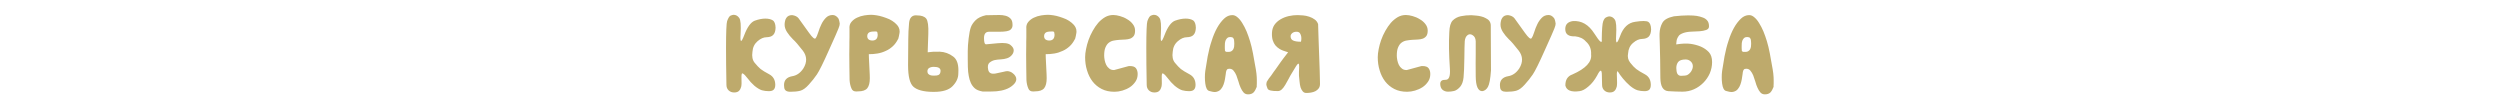 <?xml version="1.0" encoding="UTF-8"?> <svg xmlns="http://www.w3.org/2000/svg" width="1200" height="50" viewBox="0 0 1200 50" fill="none"> <path d="M352.084 7.106C351.797 7.106 351.318 7.25 350.696 7.489C350.122 7.729 349.548 8.638 349.021 10.121C348.686 11.03 348.495 15.337 348.495 23.041C348.495 27.683 348.543 33.52 348.686 40.65C348.686 41.799 349.021 42.708 349.739 43.378C350.457 44.048 351.318 44.383 352.371 44.383C353.424 44.383 354.189 44.144 354.716 43.617C355.242 43.091 355.577 42.421 355.768 41.655C355.96 40.842 356.008 39.502 355.912 37.636C355.816 35.722 356.056 34.956 356.582 35.291C357.204 35.626 357.922 36.392 358.831 37.588C359.74 38.832 360.841 40.028 362.133 41.177C363.473 42.277 364.669 42.995 365.722 43.33C366.774 43.617 367.875 43.761 369.023 43.761C370.124 43.761 370.89 43.522 371.368 43.043C371.894 42.517 372.134 41.751 372.134 40.65C372.086 38.306 371.129 36.679 369.263 35.674C367.396 34.669 366.009 33.855 365.1 33.138C364.238 32.42 363.281 31.415 362.228 30.123C361.176 28.831 360.841 27.061 361.176 24.859C361.319 22.754 362.133 21.079 363.616 19.787C365.1 18.495 366.535 17.873 367.971 17.873C369.406 17.825 370.459 17.49 371.129 16.773C371.847 16.055 372.229 14.906 372.277 13.327C372.229 11.461 371.751 10.265 370.89 9.738C370.028 9.212 368.832 8.925 367.349 8.925C365.865 8.925 364.143 9.26 362.276 9.93C360.41 10.648 358.735 12.944 357.252 16.82C355.768 20.744 355.194 20.601 355.481 16.342C355.721 12.131 355.529 9.547 354.811 8.59C354.094 7.585 353.185 7.106 352.084 7.106ZM376.425 41.99C376.569 43.378 377.526 44.048 379.392 44.048C381.258 44.048 382.789 43.904 384.081 43.569C385.373 43.234 386.761 42.277 388.244 40.602C389.728 38.976 391.02 37.349 392.12 35.722C393.221 34.095 395.135 30.267 397.815 24.237C400.542 18.256 402.073 14.715 402.456 13.71C402.887 12.657 403.078 11.892 403.078 11.365C402.887 9.93 402.6 9.021 402.265 8.638C401.93 8.207 401.499 7.824 401.069 7.585C400.638 7.346 400.207 7.202 399.681 7.202C398.341 7.202 397.24 7.681 396.379 8.59C395.518 9.499 394.8 10.504 394.274 11.652C393.699 12.801 393.221 14.045 392.79 15.433C392.36 16.82 391.929 17.777 391.498 18.352C391.068 18.974 390.015 18.112 388.34 15.768C386.713 13.423 385.613 11.892 385.038 11.174C384.512 10.408 383.938 9.595 383.316 8.781C382.694 7.968 381.641 7.441 380.205 7.25C379.488 7.25 378.913 7.394 378.483 7.633C378.004 7.872 377.621 8.255 377.382 8.686C377.095 9.116 376.904 9.595 376.808 10.169C376.664 10.743 376.616 11.317 376.616 11.892C376.616 12.992 376.999 14.188 377.765 15.385C378.531 16.581 379.488 17.73 380.588 18.83C381.737 19.835 383.316 21.701 385.373 24.333C387.383 26.965 387.479 29.836 385.613 32.851C384.177 35.004 382.407 36.248 380.253 36.583C377.621 37.062 376.329 38.497 376.329 40.842C376.329 41.177 376.377 41.56 376.425 41.99ZM431.056 18.782C431.104 18.782 431.2 18.639 431.248 18.304C431.343 18.017 431.439 17.682 431.487 17.347C431.583 16.964 431.63 16.629 431.678 16.294C431.726 15.959 431.774 15.815 431.774 15.768C431.822 15.528 431.822 15.337 431.822 15.098C431.822 14.38 431.678 13.71 431.343 13.088C430.913 12.274 430.291 11.557 429.525 10.935C428.712 10.265 427.85 9.69 426.845 9.212C425.84 8.781 424.788 8.398 423.735 8.063C422.682 7.729 421.677 7.489 420.72 7.346C419.715 7.202 418.854 7.106 418.136 7.106C417.227 7.106 416.127 7.202 414.882 7.394C413.638 7.585 412.442 7.968 411.341 8.494C410.241 9.021 409.379 9.69 408.662 10.552C407.944 11.413 407.609 12.514 407.753 13.854C407.753 14.141 407.753 14.667 407.753 15.48C407.753 16.246 407.753 17.06 407.753 17.873C407.705 18.686 407.705 19.5 407.705 20.266C407.705 21.031 407.705 21.558 407.705 21.845C407.705 23.137 407.705 24.572 407.657 26.056C407.657 27.539 407.657 29.597 407.705 32.228C407.705 34.86 407.753 36.966 407.8 38.449C407.896 39.933 408.183 41.273 408.71 42.469C409.092 43.474 409.906 43.952 411.102 43.904C411.341 43.904 411.628 43.904 411.916 43.856C414.069 43.856 415.504 43.33 416.318 42.325C417.131 41.273 417.514 39.693 417.514 37.54C417.514 37.014 417.514 36.392 417.466 35.674C417.419 34.956 417.323 33.616 417.275 31.75C417.227 29.884 417.131 28.544 417.084 27.826C417.036 27.108 417.036 26.486 417.036 26.008C418.471 26.008 419.859 25.912 421.247 25.673C422.634 25.434 423.974 25.003 425.17 24.429C426.415 23.902 427.515 23.137 428.52 22.227C429.525 21.318 430.338 20.17 431.056 18.782ZM416.27 17.299C416.27 16.773 416.414 16.39 416.653 16.055C416.892 15.72 417.179 15.528 417.562 15.385C417.945 15.241 418.376 15.193 418.902 15.146C419.38 15.098 419.859 15.098 420.337 15.098C420.816 15.098 421.103 15.289 421.151 15.624C421.247 15.959 421.295 16.294 421.295 16.629C421.295 18.495 420.433 19.452 418.711 19.452C417.993 19.452 417.371 19.261 416.94 18.926C416.509 18.591 416.27 18.017 416.27 17.299ZM459.991 35.291C460.039 34.765 460.039 34.238 460.039 33.76C460.039 30.602 459.225 28.4 457.551 27.156C455.589 25.673 453.435 24.907 451.043 24.811C448.65 24.764 446.736 24.859 445.301 25.099C445.301 24.62 445.301 23.998 445.349 23.28C445.396 22.562 445.492 20.218 445.588 16.342C445.731 12.466 445.396 9.978 444.583 8.925C443.769 7.92 442.334 7.394 440.181 7.394C439.989 7.346 439.798 7.346 439.606 7.346C437.692 7.394 436.592 8.59 436.352 11.03C436.113 13.71 435.97 16.342 435.97 18.926C435.922 21.558 435.922 25.577 435.874 31.08C435.874 31.176 435.874 31.271 435.874 31.367C435.874 36.679 436.735 40.076 438.41 41.607C440.133 43.187 443.243 44.048 447.693 44.096C447.933 44.096 448.124 44.096 448.363 44.096C452.478 44.096 455.445 43.187 457.216 41.368C459.082 39.454 459.991 37.444 459.991 35.291ZM445.157 34.238C445.157 33.52 445.444 32.946 446.018 32.611C446.593 32.276 447.31 32.085 448.22 32.085C450.373 32.085 451.474 32.707 451.474 33.999C451.474 34.047 451.474 34.047 451.474 34.095C451.426 35.435 450.756 36.152 449.464 36.248C448.985 36.296 448.555 36.296 448.172 36.296C447.55 36.296 447.119 36.248 446.784 36.152C446.258 36.009 445.875 35.817 445.588 35.482C445.301 35.195 445.157 34.765 445.157 34.238ZM464.522 24.477C464.522 25.434 464.522 26.486 464.522 27.683C464.522 27.922 464.522 28.161 464.522 28.4C464.522 29.453 464.522 30.697 464.57 32.085C464.617 33.808 464.761 35.243 465 36.44C465.192 37.636 465.527 38.688 465.957 39.693C466.388 40.698 467.01 41.56 467.776 42.277C468.541 43.043 469.881 43.617 471.747 43.952C472.322 43.952 472.848 43.952 473.374 43.952C475.48 43.952 477.155 43.904 478.399 43.809C479.93 43.665 481.365 43.378 482.705 42.899C484.093 42.421 485.289 41.703 486.294 40.794C487.299 39.885 487.825 38.928 487.825 38.019C487.825 37.492 487.682 37.014 487.395 36.535C487.108 36.057 486.725 35.626 486.294 35.291C485.863 34.908 485.433 34.621 484.906 34.43C484.38 34.238 483.902 34.143 483.471 34.143C483.088 34.143 482.562 34.238 481.844 34.43C481.126 34.573 479.786 34.86 477.824 35.291C475.815 35.626 474.666 35.052 474.331 33.473C473.996 31.894 474.188 30.793 474.905 30.123C475.719 29.453 476.58 29.023 477.489 28.831C478.399 28.64 479.356 28.544 480.408 28.496C481.461 28.448 482.466 28.257 483.375 27.97C484.284 27.683 485.05 27.156 485.672 26.439C486.294 25.721 486.581 24.955 486.581 24.094C486.581 23.28 486.055 22.419 485.05 21.605C484.045 20.744 482.035 20.457 478.973 20.744C475.91 20.983 474.044 21.175 473.374 21.27C472.656 21.318 472.322 20.361 472.322 18.304C472.322 16.246 473.135 15.241 474.714 15.241C475.145 15.241 476.82 15.241 479.691 15.241C482.562 15.241 484.332 14.906 485.05 14.236C485.768 13.614 486.103 12.801 486.007 11.796C486.007 10.504 485.672 9.499 485.002 8.877C484.332 8.207 483.519 7.776 482.562 7.537C481.653 7.298 480.696 7.202 479.691 7.202C479.643 7.202 479.547 7.202 479.499 7.202C478.399 7.25 477.346 7.25 476.437 7.25C476.293 7.25 476.006 7.25 475.671 7.25C475.288 7.25 474.905 7.25 474.523 7.298C474.092 7.298 473.709 7.298 473.279 7.298C471.077 7.776 469.403 8.59 468.302 9.69C467.201 10.791 466.436 11.892 466.005 13.088C465.574 14.284 465.239 16.055 464.952 18.399C464.665 20.744 464.522 22.802 464.522 24.477ZM515.947 18.782C515.995 18.782 516.09 18.639 516.138 18.304C516.234 18.017 516.33 17.682 516.377 17.347C516.473 16.964 516.521 16.629 516.569 16.294C516.617 15.959 516.665 15.815 516.665 15.768C516.712 15.528 516.712 15.337 516.712 15.098C516.712 14.38 516.569 13.71 516.234 13.088C515.803 12.274 515.181 11.557 514.416 10.935C513.602 10.265 512.741 9.69 511.736 9.212C510.731 8.781 509.678 8.398 508.626 8.063C507.573 7.729 506.568 7.489 505.611 7.346C504.606 7.202 503.745 7.106 503.027 7.106C502.118 7.106 501.017 7.202 499.773 7.394C498.529 7.585 497.333 7.968 496.232 8.494C495.131 9.021 494.27 9.69 493.552 10.552C492.835 11.413 492.5 12.514 492.643 13.854C492.643 14.141 492.643 14.667 492.643 15.48C492.643 16.246 492.643 17.06 492.643 17.873C492.595 18.686 492.595 19.5 492.595 20.266C492.595 21.031 492.595 21.558 492.595 21.845C492.595 23.137 492.595 24.572 492.547 26.056C492.547 27.539 492.547 29.597 492.595 32.228C492.595 34.86 492.643 36.966 492.691 38.449C492.787 39.933 493.074 41.273 493.6 42.469C493.983 43.474 494.796 43.952 495.993 43.904C496.232 43.904 496.519 43.904 496.806 43.856C498.96 43.856 500.395 43.33 501.209 42.325C502.022 41.273 502.405 39.693 502.405 37.54C502.405 37.014 502.405 36.392 502.357 35.674C502.309 34.956 502.213 33.616 502.166 31.75C502.118 29.884 502.022 28.544 501.974 27.826C501.926 27.108 501.926 26.486 501.926 26.008C503.362 26.008 504.75 25.912 506.137 25.673C507.525 25.434 508.865 25.003 510.061 24.429C511.305 23.902 512.406 23.137 513.411 22.227C514.416 21.318 515.229 20.17 515.947 18.782ZM501.161 17.299C501.161 16.773 501.304 16.39 501.543 16.055C501.783 15.72 502.07 15.528 502.453 15.385C502.835 15.241 503.266 15.193 503.793 15.146C504.271 15.098 504.75 15.098 505.228 15.098C505.707 15.098 505.994 15.289 506.042 15.624C506.137 15.959 506.185 16.294 506.185 16.629C506.185 18.495 505.324 19.452 503.601 19.452C502.883 19.452 502.261 19.261 501.831 18.926C501.4 18.591 501.161 18.017 501.161 17.299ZM520.86 27.443C520.86 29.692 521.147 31.798 521.769 33.76C522.344 35.722 523.205 37.492 524.401 39.071C525.598 40.602 527.033 41.799 528.804 42.708C530.574 43.617 532.632 44.048 534.976 44.048C536.173 44.048 537.465 43.856 538.757 43.474C540.049 43.091 541.245 42.565 542.346 41.847C543.446 41.129 544.307 40.22 545.025 39.167C545.743 38.114 546.078 36.918 546.078 35.53C546.078 34.382 545.791 33.473 545.265 32.755C544.738 32.037 543.733 31.702 542.346 31.702C542.298 31.702 542.154 31.702 542.011 31.702C541.819 31.75 541.723 31.75 541.676 31.75C541.532 31.798 541.101 31.894 540.432 32.085C539.762 32.228 539.044 32.42 538.326 32.659C537.56 32.898 536.843 33.09 536.221 33.233C535.551 33.425 535.12 33.52 534.976 33.568C534.929 33.616 534.881 33.616 534.833 33.616C534.785 33.616 534.689 33.616 534.641 33.616C533.732 33.616 533.015 33.377 532.44 32.898C531.818 32.42 531.34 31.846 531.005 31.176C530.67 30.458 530.383 29.692 530.239 28.879C530.096 28.065 530 27.348 530 26.726C530 25.051 530.191 23.711 530.622 22.754C531.053 21.749 531.579 20.983 532.297 20.457C533.015 19.931 533.78 19.596 534.689 19.452C535.598 19.309 536.46 19.165 537.369 19.117C538.326 19.069 539.235 19.021 540.144 18.974C541.006 18.926 541.771 18.782 542.489 18.543C543.207 18.256 543.781 17.825 544.212 17.251C544.642 16.629 544.834 15.768 544.834 14.667C544.834 13.519 544.451 12.466 543.733 11.557C543.015 10.6 542.106 9.834 541.006 9.212C539.953 8.542 538.805 8.063 537.608 7.729C536.412 7.394 535.359 7.202 534.354 7.202C532.967 7.202 531.675 7.537 530.478 8.207C529.282 8.925 528.134 9.834 527.129 10.982C526.172 12.083 525.31 13.375 524.497 14.81C523.683 16.246 523.014 17.73 522.487 19.213C521.961 20.696 521.578 22.132 521.291 23.615C521.004 25.051 520.86 26.343 520.86 27.443ZM553.815 7.106C553.528 7.106 553.049 7.25 552.427 7.489C551.853 7.729 551.278 8.638 550.752 10.121C550.417 11.03 550.226 15.337 550.226 23.041C550.226 27.683 550.274 33.52 550.417 40.65C550.417 41.799 550.752 42.708 551.47 43.378C552.188 44.048 553.049 44.383 554.102 44.383C555.154 44.383 555.92 44.144 556.446 43.617C556.973 43.091 557.308 42.421 557.499 41.655C557.691 40.842 557.738 39.502 557.643 37.636C557.547 35.722 557.786 34.956 558.313 35.291C558.935 35.626 559.653 36.392 560.562 37.588C561.471 38.832 562.571 40.028 563.863 41.177C565.203 42.277 566.4 42.995 567.452 43.33C568.505 43.617 569.606 43.761 570.754 43.761C571.855 43.761 572.62 43.522 573.099 43.043C573.625 42.517 573.864 41.751 573.864 40.65C573.817 38.306 572.86 36.679 570.993 35.674C569.127 34.669 567.739 33.855 566.83 33.138C565.969 32.42 565.012 31.415 563.959 30.123C562.906 28.831 562.571 27.061 562.906 24.859C563.05 22.754 563.863 21.079 565.347 19.787C566.83 18.495 568.266 17.873 569.701 17.873C571.137 17.825 572.19 17.49 572.86 16.773C573.577 16.055 573.96 14.906 574.008 13.327C573.96 11.461 573.482 10.265 572.62 9.738C571.759 9.212 570.563 8.925 569.079 8.925C567.596 8.925 565.873 9.26 564.007 9.93C562.141 10.648 560.466 12.944 558.983 16.82C557.499 20.744 556.925 20.601 557.212 16.342C557.451 12.131 557.26 9.547 556.542 8.59C555.824 7.585 554.915 7.106 553.815 7.106ZM590.214 32.994C591.028 33.042 591.65 33.329 592.128 33.951C592.655 34.573 593.085 35.291 593.468 36.2C593.803 37.109 594.138 38.114 594.473 39.167C594.76 40.22 595.095 41.225 595.526 42.134C595.909 43.043 596.387 43.761 596.914 44.383C597.488 45.005 598.206 45.292 599.067 45.292C600.263 45.292 601.125 44.957 601.747 44.335C602.321 43.713 602.799 42.804 603.23 41.703C603.23 41.607 603.23 41.416 603.23 41.081C603.23 40.746 603.23 40.363 603.278 40.028C603.278 39.645 603.278 39.31 603.278 38.976C603.278 38.641 603.278 38.401 603.278 38.258C603.278 37.54 603.23 36.535 603.086 35.243C602.943 33.999 602.704 32.611 602.417 31.128C602.177 29.597 601.842 27.73 601.412 25.529C600.981 23.376 600.55 21.462 600.024 19.787C599.498 18.112 598.971 16.533 598.349 15.05C597.727 13.566 597.009 12.227 596.292 11.078C595.574 9.882 594.808 8.973 593.995 8.303C593.181 7.585 592.368 7.25 591.506 7.25C590.071 7.25 588.731 7.824 587.535 8.973C586.338 10.121 585.19 11.604 584.185 13.423C583.18 15.241 582.319 17.299 581.601 19.596C580.835 21.845 580.213 24.333 579.687 27.061C579.208 29.74 578.826 32.085 578.539 34.047C578.395 35.052 578.347 36.057 578.347 37.062C578.347 38.066 578.395 39.119 578.539 40.124C578.826 42.23 579.448 43.426 580.453 43.665C581.458 43.904 581.936 44.048 581.984 44.048C582.941 44.239 583.754 44.191 584.424 43.904C585.142 43.665 585.716 43.234 586.147 42.66C586.625 42.086 587.008 41.416 587.295 40.602C587.583 39.789 587.822 38.976 587.965 38.114C588.109 37.253 588.252 36.44 588.348 35.626C588.396 34.812 588.54 34.238 588.683 33.855C588.875 33.425 589.114 33.185 589.353 33.09C589.592 33.042 589.879 32.994 590.214 32.994ZM587.965 24.237C587.965 24.142 587.965 23.998 587.965 23.807C587.965 23.615 587.965 23.424 587.917 23.185C587.917 22.993 587.917 22.802 587.917 22.61C587.917 22.371 587.917 22.227 587.917 22.18C587.917 21.749 587.917 21.27 587.965 20.744C588.013 20.218 588.157 19.787 588.3 19.356C588.492 18.926 588.779 18.543 589.114 18.208C589.449 17.921 589.927 17.777 590.454 17.777C590.884 17.777 591.219 17.825 591.554 17.969C591.889 18.064 592.128 18.399 592.32 19.021C592.368 19.165 592.368 19.5 592.416 20.026C592.463 20.553 592.463 20.888 592.463 21.031C592.463 21.558 592.416 22.036 592.368 22.467C592.272 22.945 592.128 23.376 591.937 23.711C591.746 24.046 591.458 24.333 591.076 24.572C590.741 24.811 590.262 24.907 589.736 24.907C589.64 24.907 589.497 24.907 589.305 24.907C589.257 24.907 589.162 24.907 589.114 24.907C588.97 24.907 588.875 24.907 588.731 24.907C588.587 24.859 588.396 24.811 588.252 24.716C588.109 24.572 588.013 24.429 587.965 24.237ZM633.6 40.22C633.6 38.401 633.553 36.344 633.457 33.999C633.409 31.654 633.313 28.975 633.17 25.912C633.074 22.85 632.978 20.17 632.883 17.825C632.787 15.48 632.739 13.375 632.691 11.557C632.356 10.648 631.83 9.882 631.064 9.355C630.299 8.781 629.437 8.351 628.432 8.016C627.475 7.681 626.471 7.489 625.466 7.394C624.461 7.298 623.552 7.25 622.834 7.25C621.446 7.25 620.011 7.394 618.575 7.729C617.139 8.063 615.8 8.59 614.603 9.308C613.407 10.025 612.45 10.887 611.684 11.987C610.967 13.088 610.584 14.38 610.536 15.911C610.488 17.299 610.632 18.447 610.919 19.356C611.206 20.266 611.637 21.079 612.163 21.749C612.737 22.419 613.407 22.993 614.173 23.472C614.986 23.998 616.326 24.524 618.288 25.099C617.187 26.534 616.47 27.491 616.039 28.018C615.656 28.544 615.225 29.118 614.699 29.836C614.173 30.554 613.646 31.271 613.12 32.085C612.594 32.898 612.019 33.616 611.493 34.334C611.014 35.052 610.584 35.674 610.201 36.2C609.818 36.727 609.579 37.062 609.435 37.205C609.388 37.253 609.292 37.397 609.148 37.54C609.053 37.684 608.957 37.875 608.813 38.066C608.67 38.258 608.574 38.449 608.43 38.641C608.335 38.832 608.287 38.976 608.239 39.023C608.191 38.976 608.143 39.071 608.048 39.263C608 39.454 607.952 39.693 607.904 39.933C607.856 40.076 607.856 40.268 607.856 40.411C607.856 40.555 607.856 40.65 607.856 40.746C607.904 41.081 608.096 41.655 608.43 42.517C608.765 43.378 610.44 43.761 613.407 43.713C614.077 43.713 614.699 43.426 615.273 42.899C615.847 42.373 616.422 41.607 616.948 40.698C617.474 39.789 618.001 38.832 618.527 37.875C619.054 36.87 619.532 35.961 620.058 35.148C620.585 34.286 621.303 33.09 622.212 31.606C623.217 30.075 623.647 30.219 623.599 32.085C623.504 33.951 623.456 35.387 623.504 36.296C623.552 37.253 623.647 38.21 623.791 39.215C623.887 40.22 624.03 41.129 624.269 41.942C624.556 42.756 624.891 43.378 625.322 43.856C625.753 44.383 626.327 44.622 627.045 44.622C627.763 44.622 628.48 44.574 629.294 44.431C630.059 44.287 630.777 44.096 631.399 43.761C632.021 43.426 632.548 42.995 632.978 42.421C633.409 41.847 633.6 41.129 633.6 40.22ZM622.307 15.241C623.121 15.241 623.647 15.48 623.982 15.959C624.317 16.485 624.509 17.012 624.604 17.634C624.652 17.969 624.652 18.256 624.652 18.495C624.652 18.782 624.652 19.021 624.604 19.261C624.509 19.787 624.461 20.026 624.461 20.026C622.786 20.026 621.542 19.835 620.728 19.452C619.915 19.117 619.484 18.399 619.484 17.395C619.484 16.868 619.723 16.39 620.25 15.911C620.776 15.48 621.446 15.241 622.307 15.241ZM661.324 27.443C661.324 29.692 661.611 31.798 662.233 33.76C662.807 35.722 663.668 37.492 664.865 39.071C666.061 40.602 667.497 41.799 669.267 42.708C671.038 43.617 673.095 44.048 675.44 44.048C676.636 44.048 677.928 43.856 679.22 43.474C680.512 43.091 681.708 42.565 682.809 41.847C683.91 41.129 684.771 40.22 685.489 39.167C686.207 38.114 686.541 36.918 686.541 35.53C686.541 34.382 686.254 33.473 685.728 32.755C685.202 32.037 684.197 31.702 682.809 31.702C682.761 31.702 682.618 31.702 682.474 31.702C682.283 31.75 682.187 31.75 682.139 31.75C681.996 31.798 681.565 31.894 680.895 32.085C680.225 32.228 679.507 32.42 678.79 32.659C678.024 32.898 677.306 33.09 676.684 33.233C676.014 33.425 675.583 33.52 675.44 33.568C675.392 33.616 675.344 33.616 675.296 33.616C675.249 33.616 675.153 33.616 675.105 33.616C674.196 33.616 673.478 33.377 672.904 32.898C672.282 32.42 671.803 31.846 671.468 31.176C671.133 30.458 670.846 29.692 670.703 28.879C670.559 28.065 670.463 27.348 670.463 26.726C670.463 25.051 670.655 23.711 671.085 22.754C671.516 21.749 672.042 20.983 672.76 20.457C673.478 19.931 674.244 19.596 675.153 19.452C676.062 19.309 676.923 19.165 677.832 19.117C678.79 19.069 679.699 19.021 680.608 18.974C681.469 18.926 682.235 18.782 682.953 18.543C683.67 18.256 684.245 17.825 684.675 17.251C685.106 16.629 685.297 15.768 685.297 14.667C685.297 13.519 684.915 12.466 684.197 11.557C683.479 10.6 682.57 9.834 681.469 9.212C680.416 8.542 679.268 8.063 678.072 7.729C676.875 7.394 675.823 7.202 674.818 7.202C673.43 7.202 672.138 7.537 670.942 8.207C669.746 8.925 668.597 9.834 667.592 10.982C666.635 12.083 665.774 13.375 664.96 14.81C664.147 16.246 663.477 17.73 662.951 19.213C662.424 20.696 662.041 22.132 661.754 23.615C661.467 25.051 661.324 26.343 661.324 27.443ZM711.409 43.761C712.51 43.665 713.467 42.995 714.184 41.751C714.902 40.507 715.381 37.875 715.668 33.855C715.62 24.237 715.62 17.06 715.572 12.227C715.572 11.413 715.333 10.695 714.902 10.073C714.471 9.499 713.897 9.068 713.179 8.733C712.51 8.351 711.744 8.063 710.93 7.872C710.117 7.681 709.351 7.537 708.634 7.489C707.916 7.394 707.294 7.346 706.863 7.346C706.432 7.298 706.193 7.298 706.145 7.298C704.47 7.298 702.796 7.441 701.217 7.776C699.637 8.111 698.298 8.829 697.293 9.834C696.288 10.887 695.762 12.753 695.666 15.385C695.522 18.017 695.474 20.744 695.522 23.472C695.57 26.247 695.714 29.453 695.953 33.042C696.192 36.631 695.522 38.353 693.847 38.306C692.173 38.258 691.359 38.88 691.311 40.172C691.311 40.22 691.311 40.315 691.311 40.363C691.359 41.56 691.694 42.469 692.412 43.091C693.178 43.713 694.039 44 695.044 44C696.001 44 696.958 43.904 697.963 43.665C698.92 43.426 699.877 42.756 700.834 41.703C701.743 40.65 702.317 39.119 702.509 37.157C702.7 35.1 702.844 32.037 702.891 27.922C702.939 23.759 702.987 21.031 703.083 19.739C703.226 18.399 703.657 17.442 704.423 16.868C705.14 16.294 706.002 16.294 706.911 16.916C707.82 17.49 708.299 18.447 708.346 19.835C708.394 21.223 708.394 23.185 708.346 25.816C708.299 28.4 708.299 31.989 708.346 36.631C708.394 41.273 709.399 43.665 711.409 43.761ZM720.055 41.99C720.198 43.378 721.155 44.048 723.022 44.048C724.888 44.048 726.419 43.904 727.711 43.569C729.003 43.234 730.391 42.277 731.874 40.602C733.358 38.976 734.65 37.349 735.75 35.722C736.851 34.095 738.765 30.267 741.444 24.237C744.172 18.256 745.703 14.715 746.086 13.71C746.517 12.657 746.708 11.892 746.708 11.365C746.517 9.93 746.23 9.021 745.895 8.638C745.56 8.207 745.129 7.824 744.698 7.585C744.268 7.346 743.837 7.202 743.311 7.202C741.971 7.202 740.87 7.681 740.009 8.59C739.148 9.499 738.43 10.504 737.903 11.652C737.329 12.801 736.851 14.045 736.42 15.433C735.989 16.82 735.559 17.777 735.128 18.352C734.697 18.974 733.645 18.112 731.97 15.768C730.343 13.423 729.242 11.892 728.668 11.174C728.142 10.408 727.567 9.595 726.945 8.781C726.323 7.968 725.271 7.441 723.835 7.25C723.117 7.25 722.543 7.394 722.112 7.633C721.634 7.872 721.251 8.255 721.012 8.686C720.725 9.116 720.533 9.595 720.438 10.169C720.294 10.743 720.246 11.317 720.246 11.892C720.246 12.992 720.629 14.188 721.395 15.385C722.16 16.581 723.117 17.73 724.218 18.83C725.366 19.835 726.945 21.701 729.003 24.333C731.013 26.965 731.108 29.836 729.242 32.851C727.807 35.004 726.036 36.248 723.883 36.583C721.251 37.062 719.959 38.497 719.959 40.842C719.959 41.177 720.007 41.56 720.055 41.99ZM772.389 7.872C772.054 7.872 771.623 8.016 771.001 8.303C770.379 8.542 769.901 9.212 769.518 10.265C769.135 11.317 768.896 14.188 768.848 18.878C769.135 21.223 767.939 20.266 765.259 16.055C762.532 11.796 759.134 9.834 754.971 10.121C752.626 10.456 751.43 11.652 751.334 13.662C751.334 13.806 751.334 13.901 751.334 13.997C751.334 16.438 752.913 17.586 756.072 17.442C758.273 17.682 759.996 18.495 761.192 19.883C763.01 21.462 763.871 23.52 763.728 26.104C764.159 29.692 761.192 32.898 754.78 35.722C752.435 36.535 751.334 38.353 751.382 41.081C751.956 43.426 754.205 44.287 758.129 43.761C759.469 43.617 760.905 42.852 762.436 41.512C764.015 40.22 765.403 38.449 766.599 36.296C768.13 33.185 768.896 33.138 768.896 36.152C768.944 37.588 768.944 39.071 768.992 40.65C768.992 41.799 769.327 42.708 770.044 43.378C770.762 44.048 771.623 44.383 772.676 44.383C773.681 44.383 774.447 44.144 774.973 43.617C775.499 43.091 775.834 42.421 776.026 41.655C776.217 40.842 776.265 39.263 776.121 36.87C775.978 34.477 776.217 33.712 776.744 34.573C777.27 35.482 778.036 36.487 778.993 37.684C779.95 38.88 781.098 40.028 782.39 41.177C783.73 42.277 784.926 42.995 786.027 43.33C787.079 43.617 788.18 43.761 789.329 43.761C790.429 43.761 791.195 43.522 791.673 43.043C792.152 42.517 792.391 41.751 792.391 40.65C792.343 38.306 791.434 36.679 789.568 35.674C787.702 34.669 786.314 33.855 785.405 33.138C784.496 32.42 783.538 31.415 782.534 30.123C781.481 28.831 781.146 27.3 781.481 25.625C781.624 23.52 782.39 21.845 783.873 20.601C785.357 19.309 786.792 18.686 788.228 18.686C789.663 18.639 790.716 18.256 791.434 17.538C792.104 16.82 792.487 15.672 792.535 14.093C792.487 12.227 792.008 11.03 791.195 10.504C790.333 9.978 788.228 9.93 784.926 10.456C781.577 10.887 779.136 13.184 777.653 17.299C776.121 21.414 775.499 21.366 775.739 17.155C775.978 12.944 775.787 10.36 775.069 9.355C774.351 8.351 773.49 7.872 772.389 7.872ZM796.874 28.592C796.874 30.267 796.922 33.185 796.969 37.349C797.017 41.512 798.309 43.617 800.845 43.761C803.334 43.904 805.583 44 807.593 44C809.554 44 811.373 43.617 813.095 42.852C814.818 42.086 816.302 41.033 817.594 39.741C818.885 38.449 819.938 36.918 820.704 35.195C821.422 33.473 821.804 31.654 821.804 29.788C821.804 27.73 821.278 26.151 820.225 25.003C819.173 23.902 817.881 22.993 816.302 22.323C814.77 21.701 813.143 21.27 811.373 21.031C809.602 20.792 807.353 20.888 804.578 21.318C804.578 20.84 804.626 20.361 804.721 19.883C804.769 19.404 804.865 18.974 805.009 18.639C805.152 18.208 805.439 17.777 805.774 17.251C806.109 16.725 806.827 16.294 807.927 15.863C809.028 15.48 810.32 15.241 811.851 15.193C813.383 15.146 814.722 15.05 815.823 15.002C817.019 14.906 818.072 14.715 818.981 14.38C819.89 14.045 820.321 13.471 820.321 12.657C820.321 11.413 820.034 10.456 819.412 9.786C818.885 9.164 818.168 8.686 817.306 8.398C816.445 8.063 815.488 7.824 814.435 7.633C813.478 7.489 812.186 7.394 810.559 7.394C810.416 7.394 810.272 7.394 810.129 7.394C808.31 7.394 806.109 7.537 803.477 7.824C800.558 8.446 798.74 9.499 797.927 10.982C797.113 12.466 796.635 14.188 796.587 16.15C796.587 16.581 796.587 17.06 796.587 17.49C796.587 19.069 796.635 20.744 796.73 22.467C796.826 24.668 796.874 26.726 796.874 28.592ZM804.626 32.611C804.626 31.511 804.913 30.602 805.487 29.788C806.109 28.975 807.305 28.544 809.124 28.544C810.081 28.544 810.894 28.879 811.564 29.501C812.234 30.123 812.569 30.889 812.569 31.846C812.569 32.372 812.426 32.946 812.186 33.473C811.947 33.999 811.66 34.525 811.229 34.956C810.846 35.387 810.416 35.722 809.889 36.009C809.363 36.248 808.358 36.392 806.875 36.392C806.444 36.392 806.061 36.296 805.726 36.057C805.391 35.817 805.152 35.482 805.009 35.148C804.865 34.765 804.769 34.334 804.721 33.903C804.674 33.473 804.626 33.042 804.626 32.611ZM838.298 32.994C839.111 33.042 839.733 33.329 840.212 33.951C840.738 34.573 841.169 35.291 841.552 36.2C841.887 37.109 842.222 38.114 842.557 39.167C842.844 40.22 843.179 41.225 843.609 42.134C843.992 43.043 844.471 43.761 844.997 44.383C845.571 45.005 846.289 45.292 847.15 45.292C848.347 45.292 849.208 44.957 849.83 44.335C850.404 43.713 850.883 42.804 851.314 41.703C851.314 41.607 851.314 41.416 851.314 41.081C851.314 40.746 851.314 40.363 851.361 40.028C851.361 39.645 851.361 39.31 851.361 38.976C851.361 38.641 851.361 38.401 851.361 38.258C851.361 37.54 851.314 36.535 851.17 35.243C851.026 33.999 850.787 32.611 850.5 31.128C850.261 29.597 849.926 27.73 849.495 25.529C849.065 23.376 848.634 21.462 848.107 19.787C847.581 18.112 847.055 16.533 846.433 15.05C845.811 13.566 845.093 12.227 844.375 11.078C843.657 9.882 842.892 8.973 842.078 8.303C841.265 7.585 840.451 7.25 839.59 7.25C838.154 7.25 836.815 7.824 835.618 8.973C834.422 10.121 833.273 11.604 832.269 13.423C831.264 15.241 830.402 17.299 829.685 19.596C828.919 21.845 828.297 24.333 827.771 27.061C827.292 29.74 826.909 32.085 826.622 34.047C826.479 35.052 826.431 36.057 826.431 37.062C826.431 38.066 826.479 39.119 826.622 40.124C826.909 42.23 827.531 43.426 828.536 43.665C829.541 43.904 830.02 44.048 830.067 44.048C831.024 44.239 831.838 44.191 832.508 43.904C833.226 43.665 833.8 43.234 834.231 42.66C834.709 42.086 835.092 41.416 835.379 40.602C835.666 39.789 835.905 38.976 836.049 38.114C836.192 37.253 836.336 36.44 836.432 35.626C836.48 34.812 836.623 34.238 836.767 33.855C836.958 33.425 837.197 33.185 837.437 33.09C837.676 33.042 837.963 32.994 838.298 32.994ZM836.049 24.237C836.049 24.142 836.049 23.998 836.049 23.807C836.049 23.615 836.049 23.424 836.001 23.185C836.001 22.993 836.001 22.802 836.001 22.61C836.001 22.371 836.001 22.227 836.001 22.18C836.001 21.749 836.001 21.27 836.049 20.744C836.097 20.218 836.24 19.787 836.384 19.356C836.575 18.926 836.862 18.543 837.197 18.208C837.532 17.921 838.011 17.777 838.537 17.777C838.968 17.777 839.303 17.825 839.638 17.969C839.973 18.064 840.212 18.399 840.403 19.021C840.451 19.165 840.451 19.5 840.499 20.026C840.547 20.553 840.547 20.888 840.547 21.031C840.547 21.558 840.499 22.036 840.451 22.467C840.356 22.945 840.212 23.376 840.021 23.711C839.829 24.046 839.542 24.333 839.159 24.572C838.824 24.811 838.346 24.907 837.819 24.907C837.724 24.907 837.58 24.907 837.389 24.907C837.341 24.907 837.245 24.907 837.197 24.907C837.054 24.907 836.958 24.907 836.815 24.907C836.671 24.859 836.48 24.811 836.336 24.716C836.192 24.572 836.097 24.429 836.049 24.237Z" fill="#BEAA6C"></path> </svg> 